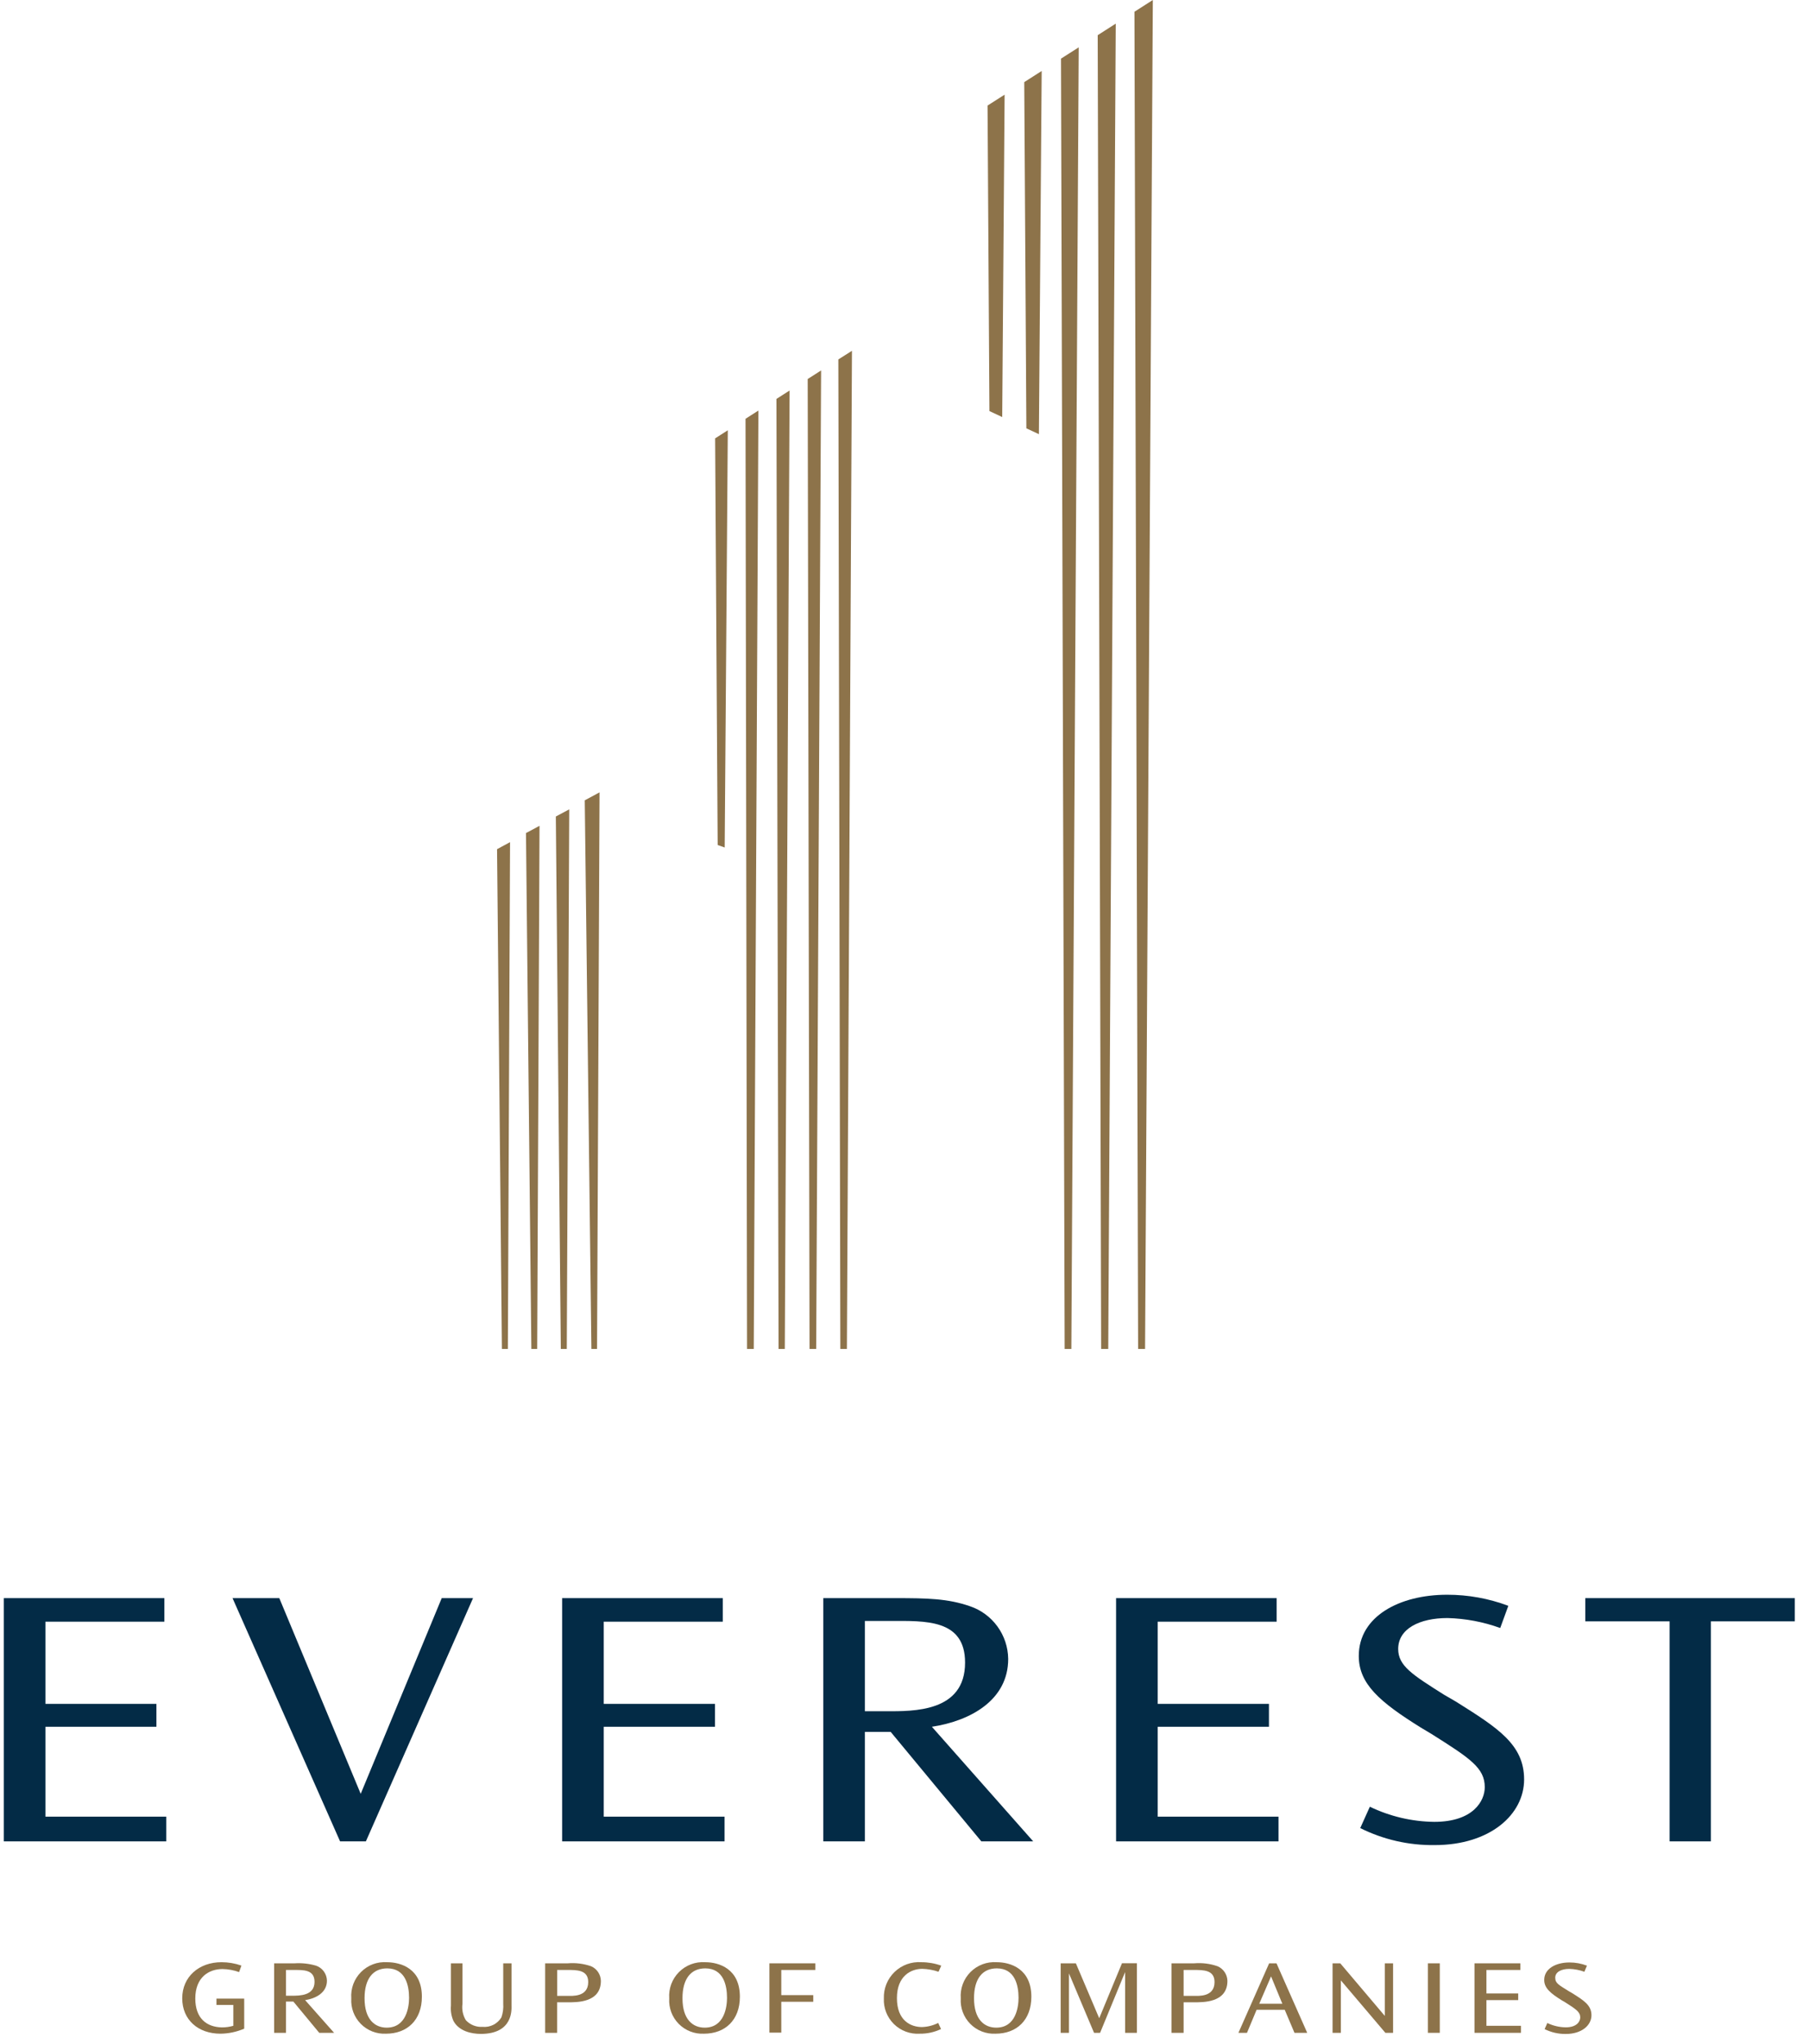 <?xml version="1.0" encoding="UTF-8"?>
<svg width="124px" height="140px" viewBox="0 0 124 140" version="1.1" xmlns="http://www.w3.org/2000/svg" xmlns:xlink="http://www.w3.org/1999/xlink">
    <!-- Generator: Sketch 49 (51002) - http://www.bohemiancoding.com/sketch -->
    <title>EVEREST Copy</title>
    <desc>Created with Sketch.</desc>
    <defs></defs>
    <g id="FULL-v3" stroke="none" stroke-width="1" fill="none" fill-rule="evenodd">
        <g id="v3.3" transform="translate(-80, -838)" fill-rule="nonzero">
            <g id="background-v2.2" transform="translate(0, 768)">
                <g id="EVEREST-Copy" transform="translate(80.262, 70)">
                    <polygon id="Shape" fill="#032B46" points="11.006 109.477 11.006 111.091 2.852 111.091 2.852 116.721 10.46 116.721 10.46 118.29 2.852 118.29 2.852 124.448 11.133 124.448 11.133 126.14 0 126.14 0 109.477"></polygon>
                    <polygon id="Shape" fill="#032B46" points="18.883 109.477 24.463 122.884 30.016 109.477 32.163 109.477 24.818 126.14 23.049 126.14 15.677 109.477"></polygon>
                    <polygon id="Shape" fill="#032B46" points="49.281 109.477 49.281 111.091 41.122 111.091 41.122 116.721 48.749 116.721 48.749 118.29 41.122 118.29 41.122 124.448 49.404 124.448 49.404 126.14 38.27 126.14 38.27 109.477"></polygon>
                    <path d="M61.119,109.477 C63.288,109.477 64.703,109.504 66.222,110.031 C67.775,110.555 68.827,112.003 68.846,113.642 C68.846,116.444 66.294,117.881 63.616,118.29 L70.56,126.14 L67.004,126.14 L60.792,118.641 L59.022,118.641 L59.022,126.14 L56.171,126.14 L56.171,109.477 L61.119,109.477 Z M59.022,111.041 L59.022,117.226 L60.487,117.226 C62.329,117.226 65.89,117.303 65.89,113.893 C65.89,110.891 63.138,111.041 60.764,111.041 L59.022,111.041 Z" id="Shape" fill="#032B46"></path>
                    <polygon id="Shape" fill="#032B46" points="87.247 109.477 87.247 111.091 79.092 111.091 79.092 116.721 86.719 116.721 86.719 118.29 79.092 118.29 79.092 124.448 87.374 124.448 87.374 126.14 76.241 126.14 76.241 109.477"></polygon>
                    <path d="M102.573,111.523 C101.413,111.104 100.194,110.874 98.962,110.841 C97.043,110.841 95.578,111.573 95.578,112.96 C95.578,114.12 96.561,114.729 98.712,116.089 L99.544,116.571 C102.396,118.363 104.21,119.5 104.21,121.897 C104.21,124.294 101.886,126.395 98.08,126.395 C96.31,126.419 94.561,126.02 92.977,125.23 L93.636,123.766 C95.014,124.432 96.522,124.786 98.052,124.803 C100.731,124.803 101.513,123.361 101.513,122.429 C101.513,121.115 100.526,120.46 97.875,118.791 L97.115,118.336 C94.314,116.589 92.877,115.357 92.877,113.438 C92.877,110.732 95.656,109.245 98.935,109.245 C100.367,109.243 101.787,109.5 103.128,110.004 L102.573,111.523 Z" id="Shape" fill="#032B46"></path>
                    <polygon id="Shape" fill="#032B46" points="122.765 109.477 122.765 111.068 117.012 111.068 117.012 126.14 114.184 126.14 114.184 111.068 108.403 111.068 108.403 109.477"></polygon>
                    <path d="M16.127,135.095 C15.763,134.963 15.381,134.893 14.994,134.886 C14.048,134.886 13.125,135.454 13.125,136.905 C13.125,138.269 13.903,138.86 14.944,138.883 C15.21,138.885 15.475,138.848 15.731,138.774 L15.731,137.346 L14.576,137.346 L14.576,136.914 L16.477,136.914 L16.477,138.97 C15.961,139.193 15.406,139.31 14.844,139.315 C13.321,139.315 12.229,138.365 12.229,136.891 C12.229,135.418 13.375,134.417 14.922,134.417 C15.386,134.417 15.847,134.496 16.286,134.649 L16.127,135.095 Z" id="Shape" fill="#8D734A"></path>
                    <path d="M19.938,134.494 C20.43,134.462 20.924,134.516 21.398,134.654 C21.841,134.804 22.142,135.218 22.148,135.686 C22.148,136.486 21.421,136.9 20.652,137.014 L22.639,139.256 L21.621,139.256 L19.847,137.114 L19.342,137.114 L19.342,139.256 L18.528,139.256 L18.528,134.494 L19.938,134.494 Z M19.342,134.949 L19.342,136.714 L19.751,136.714 C20.279,136.714 21.298,136.714 21.298,135.763 C21.298,134.904 20.506,134.949 19.833,134.949 L19.342,134.949 Z" id="Shape" fill="#8D734A"></path>
                    <path d="M23.817,136.891 C23.768,136.224 24.011,135.568 24.483,135.093 C24.955,134.618 25.61,134.372 26.278,134.417 C27.228,134.417 28.656,134.872 28.656,136.782 C28.656,138.383 27.647,139.315 26.2,139.315 C25.553,139.348 24.923,139.102 24.468,138.641 C24.013,138.18 23.776,137.547 23.817,136.9 L23.817,136.891 Z M24.727,136.891 C24.727,138.351 25.441,138.901 26.246,138.901 C27.61,138.901 27.778,137.446 27.778,136.859 C27.778,136.018 27.537,134.84 26.287,134.84 C25.313,134.84 24.727,135.545 24.727,136.882 L24.727,136.891 Z" id="Shape" fill="#8D734A"></path>
                    <path d="M31.439,134.494 L31.439,137.264 C31.384,137.656 31.466,138.054 31.671,138.392 C31.965,138.709 32.386,138.876 32.817,138.847 C33.337,138.895 33.838,138.642 34.109,138.196 C34.213,137.892 34.255,137.571 34.232,137.25 L34.232,134.494 L34.8,134.494 L34.8,137.387 C34.8,137.632 34.932,139.329 32.699,139.329 C32.049,139.329 31.198,139.142 30.821,138.442 C30.674,138.111 30.615,137.748 30.648,137.387 L30.648,134.494 L31.439,134.494 Z" id="Shape" fill="#8D734A"></path>
                    <path d="M38.657,134.494 C39.194,134.449 39.734,134.516 40.244,134.69 C40.652,134.861 40.919,135.258 40.926,135.7 C40.926,137.21 39.235,137.164 38.652,137.164 L37.925,137.164 L37.925,139.256 L37.106,139.256 L37.106,134.494 L38.657,134.494 Z M37.929,134.949 L37.929,136.723 L38.657,136.723 C38.934,136.723 40.058,136.823 40.058,135.777 C40.058,134.936 39.275,134.949 38.616,134.949 L37.929,134.949 Z" id="Shape" fill="#8D734A"></path>
                    <path d="M45.611,136.891 C45.563,136.223 45.807,135.567 46.28,135.093 C46.753,134.618 47.407,134.372 48.076,134.417 C49.026,134.417 50.454,134.872 50.454,136.782 C50.454,138.383 49.445,139.315 47.994,139.315 C47.347,139.348 46.717,139.102 46.262,138.641 C45.806,138.18 45.57,137.547 45.611,136.9 L45.611,136.891 Z M46.52,136.891 C46.52,138.351 47.234,138.901 48.044,138.901 C49.408,138.901 49.572,137.446 49.572,136.859 C49.572,136.018 49.335,134.84 48.08,134.84 C47.107,134.84 46.52,135.545 46.52,136.882 L46.52,136.891 Z" id="Shape" fill="#8D734A"></path>
                    <polygon id="Shape" fill="#8D734A" points="55.625 134.494 55.625 134.949 53.292 134.949 53.292 136.673 55.484 136.673 55.484 137.128 53.292 137.128 53.292 139.242 52.478 139.242 52.478 134.494"></polygon>
                    <path d="M64.071,135.072 C63.711,134.95 63.336,134.883 62.956,134.872 C62.215,134.872 61.219,135.327 61.219,136.878 C61.219,138.428 62.174,138.86 62.938,138.86 C63.324,138.848 63.703,138.751 64.048,138.578 L64.243,138.997 C63.788,139.213 63.288,139.322 62.783,139.315 C62.127,139.357 61.484,139.118 61.014,138.657 C60.545,138.196 60.293,137.557 60.323,136.9 C60.3,136.219 60.566,135.561 61.056,135.087 C61.545,134.614 62.213,134.37 62.893,134.417 C63.358,134.417 63.819,134.497 64.257,134.654 L64.071,135.072 Z" id="Shape" fill="#8D734A"></path>
                    <path d="M65.594,136.891 C65.545,136.224 65.788,135.568 66.26,135.093 C66.732,134.618 67.387,134.372 68.054,134.417 C69.01,134.417 70.433,134.872 70.433,136.782 C70.433,138.383 69.428,139.315 67.977,139.315 C67.33,139.348 66.7,139.102 66.245,138.641 C65.79,138.18 65.553,137.547 65.594,136.9 L65.594,136.891 Z M66.504,136.891 C66.504,138.351 67.218,138.901 68.027,138.901 C69.392,138.901 69.555,137.446 69.555,136.859 C69.555,136.018 69.319,134.84 68.064,134.84 C67.086,134.84 66.504,135.545 66.504,136.882 L66.504,136.891 Z" id="Shape" fill="#8D734A"></path>
                    <polygon id="Shape" fill="#8D734A" points="73.485 134.494 75.085 138.256 76.645 134.49 77.669 134.49 77.669 139.256 76.859 139.256 76.859 135.095 75.145 139.256 74.731 139.256 73.012 135.186 73.012 139.256 72.443 139.256 72.443 134.494"></polygon>
                    <path d="M81.598,134.494 C82.135,134.449 82.676,134.515 83.185,134.69 C83.595,134.859 83.865,135.256 83.872,135.7 C83.872,137.21 82.176,137.164 81.571,137.164 L80.87,137.164 L80.87,139.256 L80.043,139.256 L80.043,134.494 L81.598,134.494 Z M80.87,134.949 L80.87,136.723 L81.594,136.723 C81.866,136.723 82.99,136.823 82.99,135.777 C82.99,134.936 82.212,134.949 81.548,134.949 L80.87,134.949 Z" id="Shape" fill="#8D734A"></path>
                    <path d="M87.237,134.494 L89.343,139.256 L88.47,139.256 L87.801,137.678 L85.873,137.678 L85.214,139.256 L84.627,139.256 L86.733,134.494 L87.237,134.494 Z M86.055,137.264 L87.638,137.264 L86.864,135.39 L86.055,137.264 Z" id="Shape" fill="#8D734A"></path>
                    <polygon id="Shape" fill="#8D734A" points="91.608 134.494 94.66 138.096 94.66 134.494 95.228 134.494 95.228 139.256 94.7 139.256 91.649 135.663 91.649 139.256 91.08 139.256 91.08 134.494"></polygon>
                    <polygon id="Shape" fill="#8D734A" points="98.43 134.494 98.43 139.256 97.616 139.256 97.616 134.494"></polygon>
                    <polygon id="Shape" fill="#8D734A" points="103.955 134.494 103.955 134.949 101.627 134.949 101.627 136.559 103.805 136.559 103.805 137.014 101.627 137.014 101.627 138.774 103.992 138.774 103.992 139.256 100.808 139.256 100.808 134.494"></polygon>
                    <path d="M108.34,135.072 C108.008,134.951 107.66,134.885 107.307,134.876 C106.761,134.876 106.343,135.086 106.343,135.481 C106.343,135.877 106.62,135.986 107.253,136.391 L107.489,136.527 C108.308,137.041 108.826,137.364 108.826,138.051 C108.826,138.738 108.162,139.333 107.071,139.333 C106.566,139.34 106.067,139.226 105.615,139.001 L105.802,138.583 C106.197,138.773 106.628,138.874 107.066,138.879 C107.83,138.879 108.058,138.469 108.058,138.201 C108.058,137.828 107.771,137.637 107.016,137.159 L106.798,137.032 C105.997,136.536 105.588,136.182 105.588,135.631 C105.588,134.863 106.384,134.435 107.316,134.435 C107.726,134.434 108.133,134.508 108.517,134.654 L108.34,135.072 Z" id="Shape" fill="#8D734A"></path>
                    <polygon id="Shape" fill="#8D734A" points="49.413 58.058 49.626 29.475 48.758 30.03 48.931 57.885"></polygon>
                    <polygon id="Shape" fill="#8D734A" points="68.436 28.57 68.6 6.485 67.431 7.231 67.559 28.16"></polygon>
                    <polygon id="Shape" fill="#8D734A" points="70.951 29.743 71.142 4.862 69.946 5.626 70.092 29.343"></polygon>
                    <polygon id="Shape" fill="#8D734A" points="34.55 92.408 34.7 57.69 33.809 58.172 34.141 92.408"></polygon>
                    <polygon id="Shape" fill="#8D734A" points="36.56 92.408 36.72 56.571 35.792 57.067 36.16 92.408"></polygon>
                    <polygon id="Shape" fill="#8D734A" points="38.589 92.408 38.757 55.443 37.838 55.934 38.179 92.408"></polygon>
                    <polygon id="Shape" fill="#8D734A" points="40.663 92.408 40.835 54.279 39.821 54.825 40.276 92.408"></polygon>
                    <polygon id="Shape" fill="#8D734A" points="51.405 92.408 51.723 28.124 50.841 28.688 50.945 92.408"></polygon>
                    <polygon id="Shape" fill="#8D734A" points="53.533 92.408 53.861 26.751 52.96 27.328 53.106 92.408"></polygon>
                    <polygon id="Shape" fill="#8D734A" points="55.684 92.408 56.021 25.377 55.102 25.964 55.229 92.408"></polygon>
                    <polygon id="Shape" fill="#8D734A" points="57.79 92.408 58.136 24.031 57.203 24.622 57.34 92.408"></polygon>
                    <polygon id="Shape" fill="#8D734A" points="73.175 92.408 73.68 3.243 72.466 4.016 72.716 92.408"></polygon>
                    <polygon id="Shape" fill="#8D734A" points="75.704 92.408 76.218 1.619 74.981 2.41 75.217 92.408"></polygon>
                    <polygon id="Shape" fill="#8D734A" points="78.228 92.408 78.76 0 77.5 0.805 77.751 92.408"></polygon>
                </g>
            </g>
        </g>
    </g>
</svg>